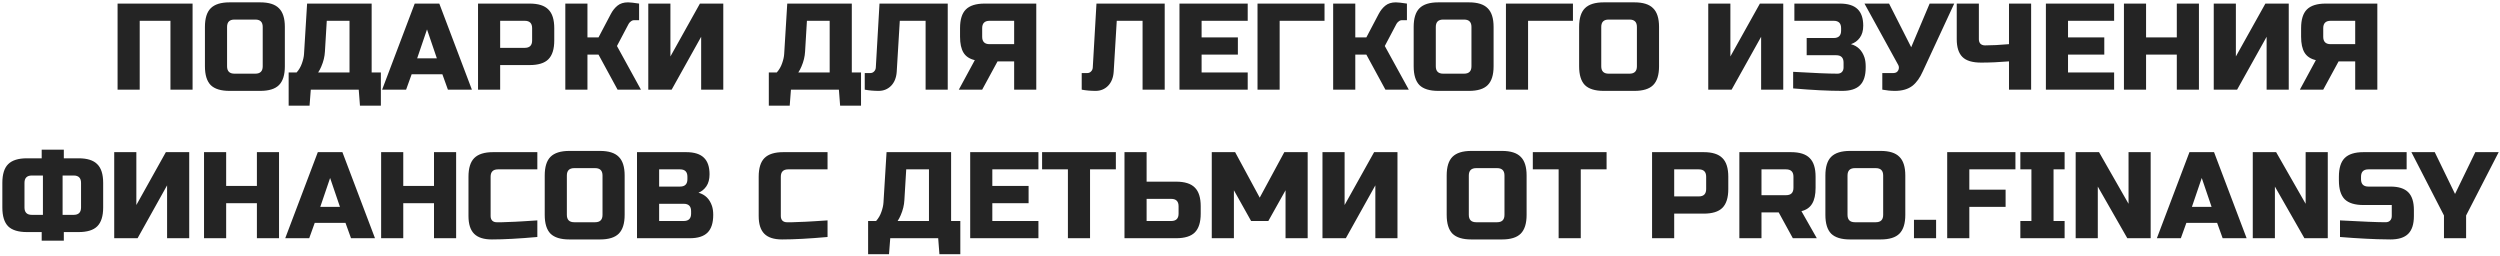 <?xml version="1.0" encoding="UTF-8"?> <svg xmlns="http://www.w3.org/2000/svg" width="976" height="100" viewBox="0 0 976 100" fill="none"> <path d="M75.183 35H66.543V8.12H54.543V35H45.903V1.4H75.183V35ZM102.566 10.52C102.566 8.6 101.606 7.64 99.686 7.64H91.526C89.606 7.64 88.646 8.6 88.646 10.52V25.88C88.646 27.8 89.606 28.76 91.526 28.76H99.686C101.606 28.76 102.566 27.8 102.566 25.88V10.52ZM111.206 25.88C111.206 29.24 110.438 31.688 108.902 33.224C107.398 34.728 104.966 35.48 101.606 35.48H89.606C86.246 35.48 83.798 34.728 82.262 33.224C80.758 31.688 80.006 29.24 80.006 25.88V10.52C80.006 7.16 80.758 4.728 82.262 3.224C83.798 1.688 86.246 0.92 89.606 0.92H101.606C104.966 0.92 107.398 1.688 108.902 3.224C110.438 4.728 111.206 7.16 111.206 10.52V25.88ZM119.891 1.4H145.091V28.28H148.691V41.24H140.531L140.051 35H121.331L120.851 41.24H112.691V28.28H115.811C116.739 27.224 117.427 26.04 117.875 24.728C118.355 23.384 118.627 22.168 118.691 21.08L119.891 1.4ZM136.451 28.28V8.12H127.571L126.851 20.12C126.755 22.072 126.275 24.04 125.411 26.024C125.059 26.856 124.659 27.608 124.211 28.28H136.451ZM158.544 35H149.184L161.904 1.4H171.504L184.224 35H174.864L172.704 29H160.704L158.544 35ZM162.864 22.76H170.544L166.704 11.48L162.864 22.76ZM186.622 1.4H206.782C210.142 1.4 212.574 2.168 214.078 3.704C215.614 5.208 216.382 7.64 216.382 11V15.8C216.382 19.16 215.614 21.608 214.078 23.144C212.574 24.648 210.142 25.4 206.782 25.4H195.262V35H186.622V1.4ZM207.742 11C207.742 9.08 206.782 8.12 204.862 8.12H195.262V18.68H204.862C206.782 18.68 207.742 17.72 207.742 15.8V11ZM245.18 0.92C245.98 0.92 247.42 1.08 249.5 1.4V7.88H247.58C247.1 7.88 246.668 8.04 246.284 8.36C245.9 8.648 245.612 8.968 245.42 9.32L240.86 17.96L250.22 35H241.1L233.66 21.32H229.34V35H220.7V1.4H229.34V14.6H233.66L238.46 5.48C239.164 4.136 240.028 3.048 241.052 2.216C242.108 1.352 243.484 0.92 245.18 0.92ZM282.371 35H273.731V14.36L262.211 35H253.091V1.4H261.731V22.04L273.251 1.4H282.371V35ZM307.344 1.4H332.544V28.28H336.144V41.24H327.984L327.504 35H308.784L308.304 41.24H300.144V28.28H303.264C304.192 27.224 304.88 26.04 305.328 24.728C305.808 23.384 306.08 22.168 306.144 21.08L307.344 1.4ZM323.904 28.28V8.12H315.024L314.304 20.12C314.208 22.072 313.728 24.04 312.864 26.024C312.512 26.856 312.112 27.608 311.664 28.28H323.904ZM350.077 28.04C349.917 30.344 349.181 32.168 347.869 33.512C346.557 34.824 344.941 35.48 343.021 35.48C341.101 35.48 339.293 35.32 337.597 35V28.52H339.757C340.365 28.52 340.861 28.312 341.245 27.896C341.661 27.48 341.885 26.968 341.917 26.36L343.357 1.4H369.997V35H361.357V8.12H351.277L350.077 28.04ZM404.563 35H395.923V23.96H389.443L383.443 35H374.323L380.563 23.48C378.515 23 377.043 22.024 376.147 20.552C375.251 19.08 374.803 17.016 374.803 14.36V11C374.803 7.64 375.555 5.208 377.059 3.704C378.595 2.168 381.043 1.4 384.403 1.4H404.563V35ZM383.443 14.36C383.443 16.28 384.403 17.24 386.323 17.24H395.923V8.12H386.323C384.403 8.12 383.443 9.08 383.443 11V14.36ZM434.78 28.04C434.62 30.344 433.884 32.168 432.572 33.512C431.26 34.824 429.644 35.48 427.724 35.48C425.804 35.48 423.996 35.32 422.3 35V28.52H424.46C425.068 28.52 425.564 28.312 425.948 27.896C426.364 27.48 426.588 26.968 426.62 26.36L428.06 1.4H454.7V35H446.06V8.12H435.98L434.78 28.04ZM487.106 35H460.466V1.4H487.106V8.12H469.106V14.6H483.266V21.32H469.106V28.28H487.106V35ZM499.575 35H490.935V1.4H517.095V8.12H499.575V35ZM544.946 0.92C545.746 0.92 547.186 1.08 549.266 1.4V7.88H547.346C546.866 7.88 546.434 8.04 546.05 8.36C545.666 8.648 545.378 8.968 545.186 9.32L540.626 17.96L549.986 35H540.866L533.426 21.32H529.106V35H520.466V1.4H529.106V14.6H533.426L538.226 5.48C538.93 4.136 539.794 3.048 540.818 2.216C541.874 1.352 543.25 0.92 544.946 0.92ZM574.457 10.52C574.457 8.6 573.497 7.64 571.577 7.64H563.417C561.497 7.64 560.537 8.6 560.537 10.52V25.88C560.537 27.8 561.497 28.76 563.417 28.76H571.577C573.497 28.76 574.457 27.8 574.457 25.88V10.52ZM583.097 25.88C583.097 29.24 582.329 31.688 580.793 33.224C579.289 34.728 576.857 35.48 573.497 35.48H561.497C558.137 35.48 555.689 34.728 554.153 33.224C552.649 31.688 551.897 29.24 551.897 25.88V10.52C551.897 7.16 552.649 4.728 554.153 3.224C555.689 1.688 558.137 0.92 561.497 0.92H573.497C576.857 0.92 579.289 1.688 580.793 3.224C582.329 4.728 583.097 7.16 583.097 10.52V25.88ZM596.559 35H587.919V1.4H614.079V8.12H596.559V35ZM639.05 10.52C639.05 8.6 638.09 7.64 636.17 7.64H628.01C626.09 7.64 625.13 8.6 625.13 10.52V25.88C625.13 27.8 626.09 28.76 628.01 28.76H636.17C638.09 28.76 639.05 27.8 639.05 25.88V10.52ZM647.69 25.88C647.69 29.24 646.922 31.688 645.386 33.224C643.882 34.728 641.45 35.48 638.09 35.48H626.09C622.73 35.48 620.282 34.728 618.746 33.224C617.242 31.688 616.49 29.24 616.49 25.88V10.52C616.49 7.16 617.242 4.728 618.746 3.224C620.282 1.688 622.73 0.92 626.09 0.92H638.09C641.45 0.92 643.882 1.688 645.386 3.224C646.922 4.728 647.69 7.16 647.69 10.52V25.88ZM696.183 35H687.543V14.36L676.023 35H666.903V1.4H675.543V22.04L687.063 1.4H696.183V35ZM700.046 28.04C708.206 28.52 713.966 28.76 717.326 28.76C718.062 28.76 718.638 28.552 719.054 28.136C719.502 27.688 719.726 27.096 719.726 26.36V24.44C719.726 22.52 718.766 21.56 716.846 21.56H705.326V14.84H715.886C717.806 14.84 718.766 13.88 718.766 11.96V11C718.766 9.08 717.806 8.12 715.886 8.12H700.526V1.4H718.286C721.422 1.4 723.726 2.12 725.198 3.56C726.67 4.968 727.406 7.128 727.406 10.04C727.406 11.96 726.958 13.528 726.062 14.744C725.198 15.928 724.046 16.76 722.606 17.24C725.198 17.944 726.958 19.672 727.886 22.424C728.206 23.416 728.366 24.568 728.366 25.88V26.36C728.366 29.496 727.63 31.8 726.158 33.272C724.686 34.744 722.382 35.48 719.246 35.48C713.902 35.48 707.502 35.16 700.046 34.52V28.04ZM739.796 35.48C738.196 35.48 736.548 35.32 734.852 35V28.52H739.172C740.1 28.52 740.74 28.152 741.092 27.416C741.252 27.096 741.332 26.76 741.332 26.408C741.332 26.024 741.252 25.688 741.092 25.4L727.892 1.4H737.492L746.132 18.44L753.332 1.4H762.932L750.692 27.8C749.572 30.328 748.228 32.216 746.66 33.464C744.932 34.808 742.644 35.48 739.796 35.48ZM784.312 23.96C780.472 24.28 776.84 24.44 773.416 24.44C770.024 24.44 767.592 23.704 766.12 22.232C764.648 20.76 763.912 18.456 763.912 15.32V1.4H772.552V15.32C772.552 16.056 772.76 16.648 773.176 17.096C773.624 17.512 774.216 17.72 774.952 17.72C777.576 17.72 780.696 17.56 784.312 17.24V1.4H792.952V35H784.312V23.96ZM825.356 35H798.716V1.4H825.356V8.12H807.356V14.6H821.516V21.32H807.356V28.28H825.356V35ZM858.465 35H849.825V21.32H837.825V35H829.185V1.4H837.825V14.6H849.825V1.4H858.465V35ZM893.527 35H884.887V14.36L873.367 35H864.247V1.4H872.887V22.04L884.407 1.4H893.527V35ZM928.11 35H919.47V23.96H912.99L906.99 35H897.87L904.11 23.48C902.062 23 900.59 22.024 899.694 20.552C898.798 19.08 898.35 17.016 898.35 14.36V11C898.35 7.64 899.102 5.208 900.606 3.704C902.142 2.168 904.59 1.4 907.95 1.4H928.11V35ZM906.99 14.36C906.99 16.28 907.95 17.24 909.87 17.24H919.47V8.12H909.87C907.95 8.12 906.99 9.08 906.99 11V14.36ZM40.277 81C40.277 84.36 39.509 86.808 37.973 88.344C36.469 89.848 34.037 90.6 30.677 90.6H24.917V93.96H16.277V90.6H10.517C7.157 90.6 4.709 89.848 3.173 88.344C1.669 86.808 0.917 84.36 0.917 81V71.4C0.917 68.04 1.669 65.608 3.173 64.104C4.709 62.568 7.157 61.8 10.517 61.8H16.277V58.44H24.917V61.8H30.677C34.037 61.8 36.469 62.568 37.973 64.104C39.509 65.608 40.277 68.04 40.277 71.4V81ZM31.637 71.4C31.637 69.48 30.677 68.52 28.757 68.52H24.437V83.88H28.757C30.677 83.88 31.637 82.92 31.637 81V71.4ZM9.557 81C9.557 82.92 10.517 83.88 12.437 83.88H16.757V68.52H12.437C10.517 68.52 9.557 69.48 9.557 71.4V81ZM73.871 93H65.231V72.36L53.711 93H44.591V59.4H53.231V80.04L64.751 59.4H73.871V93ZM108.933 93H100.293V79.32H88.293V93H79.653V59.4H88.293V72.6H100.293V59.4H108.933V93ZM120.716 93H111.356L124.076 59.4H133.676L146.396 93H137.036L134.876 87H122.876L120.716 93ZM125.036 80.76H132.716L128.876 69.48L125.036 80.76ZM178.074 93H169.434V79.32H157.434V93H148.794V59.4H157.434V72.6H169.434V59.4H178.074V93ZM209.777 92.52C202.641 93.16 196.721 93.48 192.017 93.48C188.881 93.48 186.577 92.744 185.105 91.272C183.633 89.8 182.897 87.496 182.897 84.36V69C182.897 65.64 183.649 63.208 185.153 61.704C186.689 60.168 189.137 59.4 192.497 59.4H209.777V66.12H194.417C192.497 66.12 191.537 67.08 191.537 69V84.36C191.537 85.096 191.745 85.688 192.161 86.136C192.609 86.552 193.169 86.76 193.841 86.76C194.513 86.76 195.249 86.76 196.049 86.76C196.849 86.728 197.681 86.696 198.545 86.664C199.409 86.632 200.273 86.6 201.137 86.568C202.033 86.536 203.169 86.472 204.545 86.376C205.953 86.28 207.697 86.168 209.777 86.04V92.52ZM235.222 68.52C235.222 66.6 234.262 65.64 232.342 65.64H224.182C222.262 65.64 221.302 66.6 221.302 68.52V83.88C221.302 85.8 222.262 86.76 224.182 86.76H232.342C234.262 86.76 235.222 85.8 235.222 83.88V68.52ZM243.862 83.88C243.862 87.24 243.094 89.688 241.558 91.224C240.054 92.728 237.622 93.48 234.262 93.48H222.262C218.902 93.48 216.454 92.728 214.918 91.224C213.414 89.688 212.662 87.24 212.662 83.88V68.52C212.662 65.16 213.414 62.728 214.918 61.224C216.454 59.688 218.902 58.92 222.262 58.92H234.262C237.622 58.92 240.054 59.688 241.558 61.224C243.094 62.728 243.862 65.16 243.862 68.52V83.88ZM248.685 59.4H267.885C271.021 59.4 273.325 60.12 274.797 61.56C276.269 62.968 277.005 65.128 277.005 68.04C277.005 69.96 276.589 71.528 275.757 72.744C274.925 73.928 273.901 74.76 272.685 75.24C275.277 75.944 277.037 77.672 277.965 80.424C278.285 81.416 278.445 82.568 278.445 83.88C278.445 87.016 277.709 89.32 276.237 90.792C274.765 92.264 272.461 93 269.325 93H248.685V59.4ZM269.805 82.44C269.805 80.52 268.845 79.56 266.925 79.56H257.325V86.28H266.925C268.845 86.28 269.805 85.32 269.805 83.4V82.44ZM268.365 69C268.365 67.08 267.405 66.12 265.485 66.12H257.325V72.84H265.485C267.405 72.84 268.365 71.88 268.365 69.96V69ZM323.073 92.52C315.937 93.16 310.017 93.48 305.313 93.48C302.177 93.48 299.873 92.744 298.401 91.272C296.929 89.8 296.193 87.496 296.193 84.36V69C296.193 65.64 296.945 63.208 298.449 61.704C299.985 60.168 302.433 59.4 305.793 59.4H323.073V66.12H307.713C305.793 66.12 304.833 67.08 304.833 69V84.36C304.833 85.096 305.041 85.688 305.457 86.136C305.905 86.552 306.465 86.76 307.137 86.76C307.809 86.76 308.545 86.76 309.345 86.76C310.145 86.728 310.977 86.696 311.841 86.664C312.705 86.632 313.569 86.6 314.433 86.568C315.329 86.536 316.465 86.472 317.841 86.376C319.249 86.28 320.993 86.168 323.073 86.04V92.52ZM346.11 59.4H371.31V86.28H374.91V99.24H366.75L366.27 93H347.55L347.07 99.24H338.91V86.28H342.03C342.958 85.224 343.646 84.04 344.094 82.728C344.574 81.384 344.846 80.168 344.91 79.08L346.11 59.4ZM362.67 86.28V66.12H353.79L353.07 78.12C352.974 80.072 352.494 82.04 351.63 84.024C351.278 84.856 350.878 85.608 350.43 86.28H362.67ZM405.403 93H378.763V59.4H405.403V66.12H387.403V72.6H401.563V79.32H387.403V86.28H405.403V93ZM425.552 93H416.912V66.12H406.832V59.4H435.632V66.12H425.552V93ZM447.637 70.92H459.157C462.517 70.92 464.949 71.688 466.453 73.224C467.989 74.728 468.757 77.16 468.757 80.52V83.4C468.757 86.76 467.989 89.208 466.453 90.744C464.949 92.248 462.517 93 459.157 93H438.997V59.4H447.637V70.92ZM460.117 80.52C460.117 78.6 459.157 77.64 457.237 77.64H447.637V86.28H457.237C459.157 86.28 460.117 85.32 460.117 83.4V80.52ZM501.875 74.28L495.155 86.28H488.435L481.715 74.28V93H473.075V59.4H482.195L491.795 77.16L501.395 59.4H510.515V93H501.875V74.28ZM545.574 93H536.934V72.36L525.414 93H516.294V59.4H524.934V80.04L536.454 59.4H545.574V93ZM587.347 68.52C587.347 66.6 586.387 65.64 584.467 65.64H576.307C574.387 65.64 573.427 66.6 573.427 68.52V83.88C573.427 85.8 574.387 86.76 576.307 86.76H584.467C586.387 86.76 587.347 85.8 587.347 83.88V68.52ZM595.987 83.88C595.987 87.24 595.219 89.688 593.683 91.224C592.179 92.728 589.747 93.48 586.387 93.48H574.387C571.027 93.48 568.579 92.728 567.043 91.224C565.539 89.688 564.787 87.24 564.787 83.88V68.52C564.787 65.16 565.539 62.728 567.043 61.224C568.579 59.688 571.027 58.92 574.387 58.92H586.387C589.747 58.92 592.179 59.688 593.683 61.224C595.219 62.728 595.987 65.16 595.987 68.52V83.88ZM617.13 93H608.49V66.12H598.41V59.4H627.21V66.12H617.13V93ZM644.966 59.4H665.126C668.486 59.4 670.918 60.168 672.422 61.704C673.958 63.208 674.726 65.64 674.726 69V73.8C674.726 77.16 673.958 79.608 672.422 81.144C670.918 82.648 668.486 83.4 665.126 83.4H653.606V93H644.966V59.4ZM666.086 69C666.086 67.08 665.126 66.12 663.206 66.12H653.606V76.68H663.206C665.126 76.68 666.086 75.72 666.086 73.8V69ZM679.044 59.4H699.204C702.564 59.4 704.996 60.168 706.5 61.704C708.036 63.208 708.804 65.64 708.804 69V73.32C708.804 75.976 708.356 78.04 707.46 79.512C706.596 80.984 705.204 81.96 703.284 82.44L709.284 93H699.924L694.404 82.92H687.684V93H679.044V59.4ZM700.164 69C700.164 67.08 699.204 66.12 697.284 66.12H687.684V76.2H697.284C699.204 76.2 700.164 75.24 700.164 73.32V69ZM735.191 68.52C735.191 66.6 734.231 65.64 732.311 65.64H724.151C722.231 65.64 721.271 66.6 721.271 68.52V83.88C721.271 85.8 722.231 86.76 724.151 86.76H732.311C734.231 86.76 735.191 85.8 735.191 83.88V68.52ZM743.831 83.88C743.831 87.24 743.063 89.688 741.527 91.224C740.023 92.728 737.591 93.48 734.231 93.48H722.231C718.871 93.48 716.423 92.728 714.887 91.224C713.383 89.688 712.631 87.24 712.631 83.88V68.52C712.631 65.16 713.383 62.728 714.887 61.224C716.423 59.688 718.871 58.92 722.231 58.92H734.231C737.591 58.92 740.023 59.688 741.527 61.224C743.063 62.728 743.831 65.16 743.831 68.52V83.88ZM747.213 85.8H755.853V93H747.213V85.8ZM768.825 93H760.185V59.4H786.825V66.12H768.825V74.04H782.985V80.76H768.825V93ZM806.025 93H788.745V86.28H793.065V66.12H788.745V59.4H806.025V66.12H801.705V86.28H806.025V93ZM839.621 93H830.501L818.981 72.84V93H810.341V59.4H819.461L830.981 79.56V59.4H839.621V93ZM851.403 93H842.043L854.763 59.4H864.363L877.083 93H867.723L865.563 87H853.563L851.403 93ZM855.723 80.76H863.403L859.563 69.48L855.723 80.76ZM908.762 93H899.642L888.122 72.84V93H879.482V59.4H888.602L900.122 79.56V59.4H908.762V93ZM913.536 86.04C922.304 86.52 928.24 86.76 931.344 86.76C932.08 86.76 932.656 86.552 933.072 86.136C933.52 85.688 933.744 85.096 933.744 84.36V80.04H922.704C919.344 80.04 916.896 79.288 915.36 77.784C913.856 76.248 913.104 73.8 913.104 70.44V69C913.104 65.64 913.856 63.208 915.36 61.704C916.896 60.168 919.344 59.4 922.704 59.4H939.552V66.12H924.624C922.704 66.12 921.744 67.08 921.744 69V69.96C921.744 71.88 922.704 72.84 924.624 72.84H933.264C936.4 72.84 938.704 73.576 940.176 75.048C941.648 76.52 942.384 78.824 942.384 81.96V84.36C942.384 87.496 941.648 89.8 940.176 91.272C938.704 92.744 936.4 93.48 933.264 93.48C931.632 93.48 929.904 93.448 928.08 93.384L923.664 93.192C920.4 93.032 917.024 92.808 913.536 92.52V86.04ZM941.407 59.4H950.527L958.447 75.72L966.367 59.4H975.487L962.767 84.12V93H954.127V84.12L941.407 59.4Z" fill="#242424"></path> </svg> 
